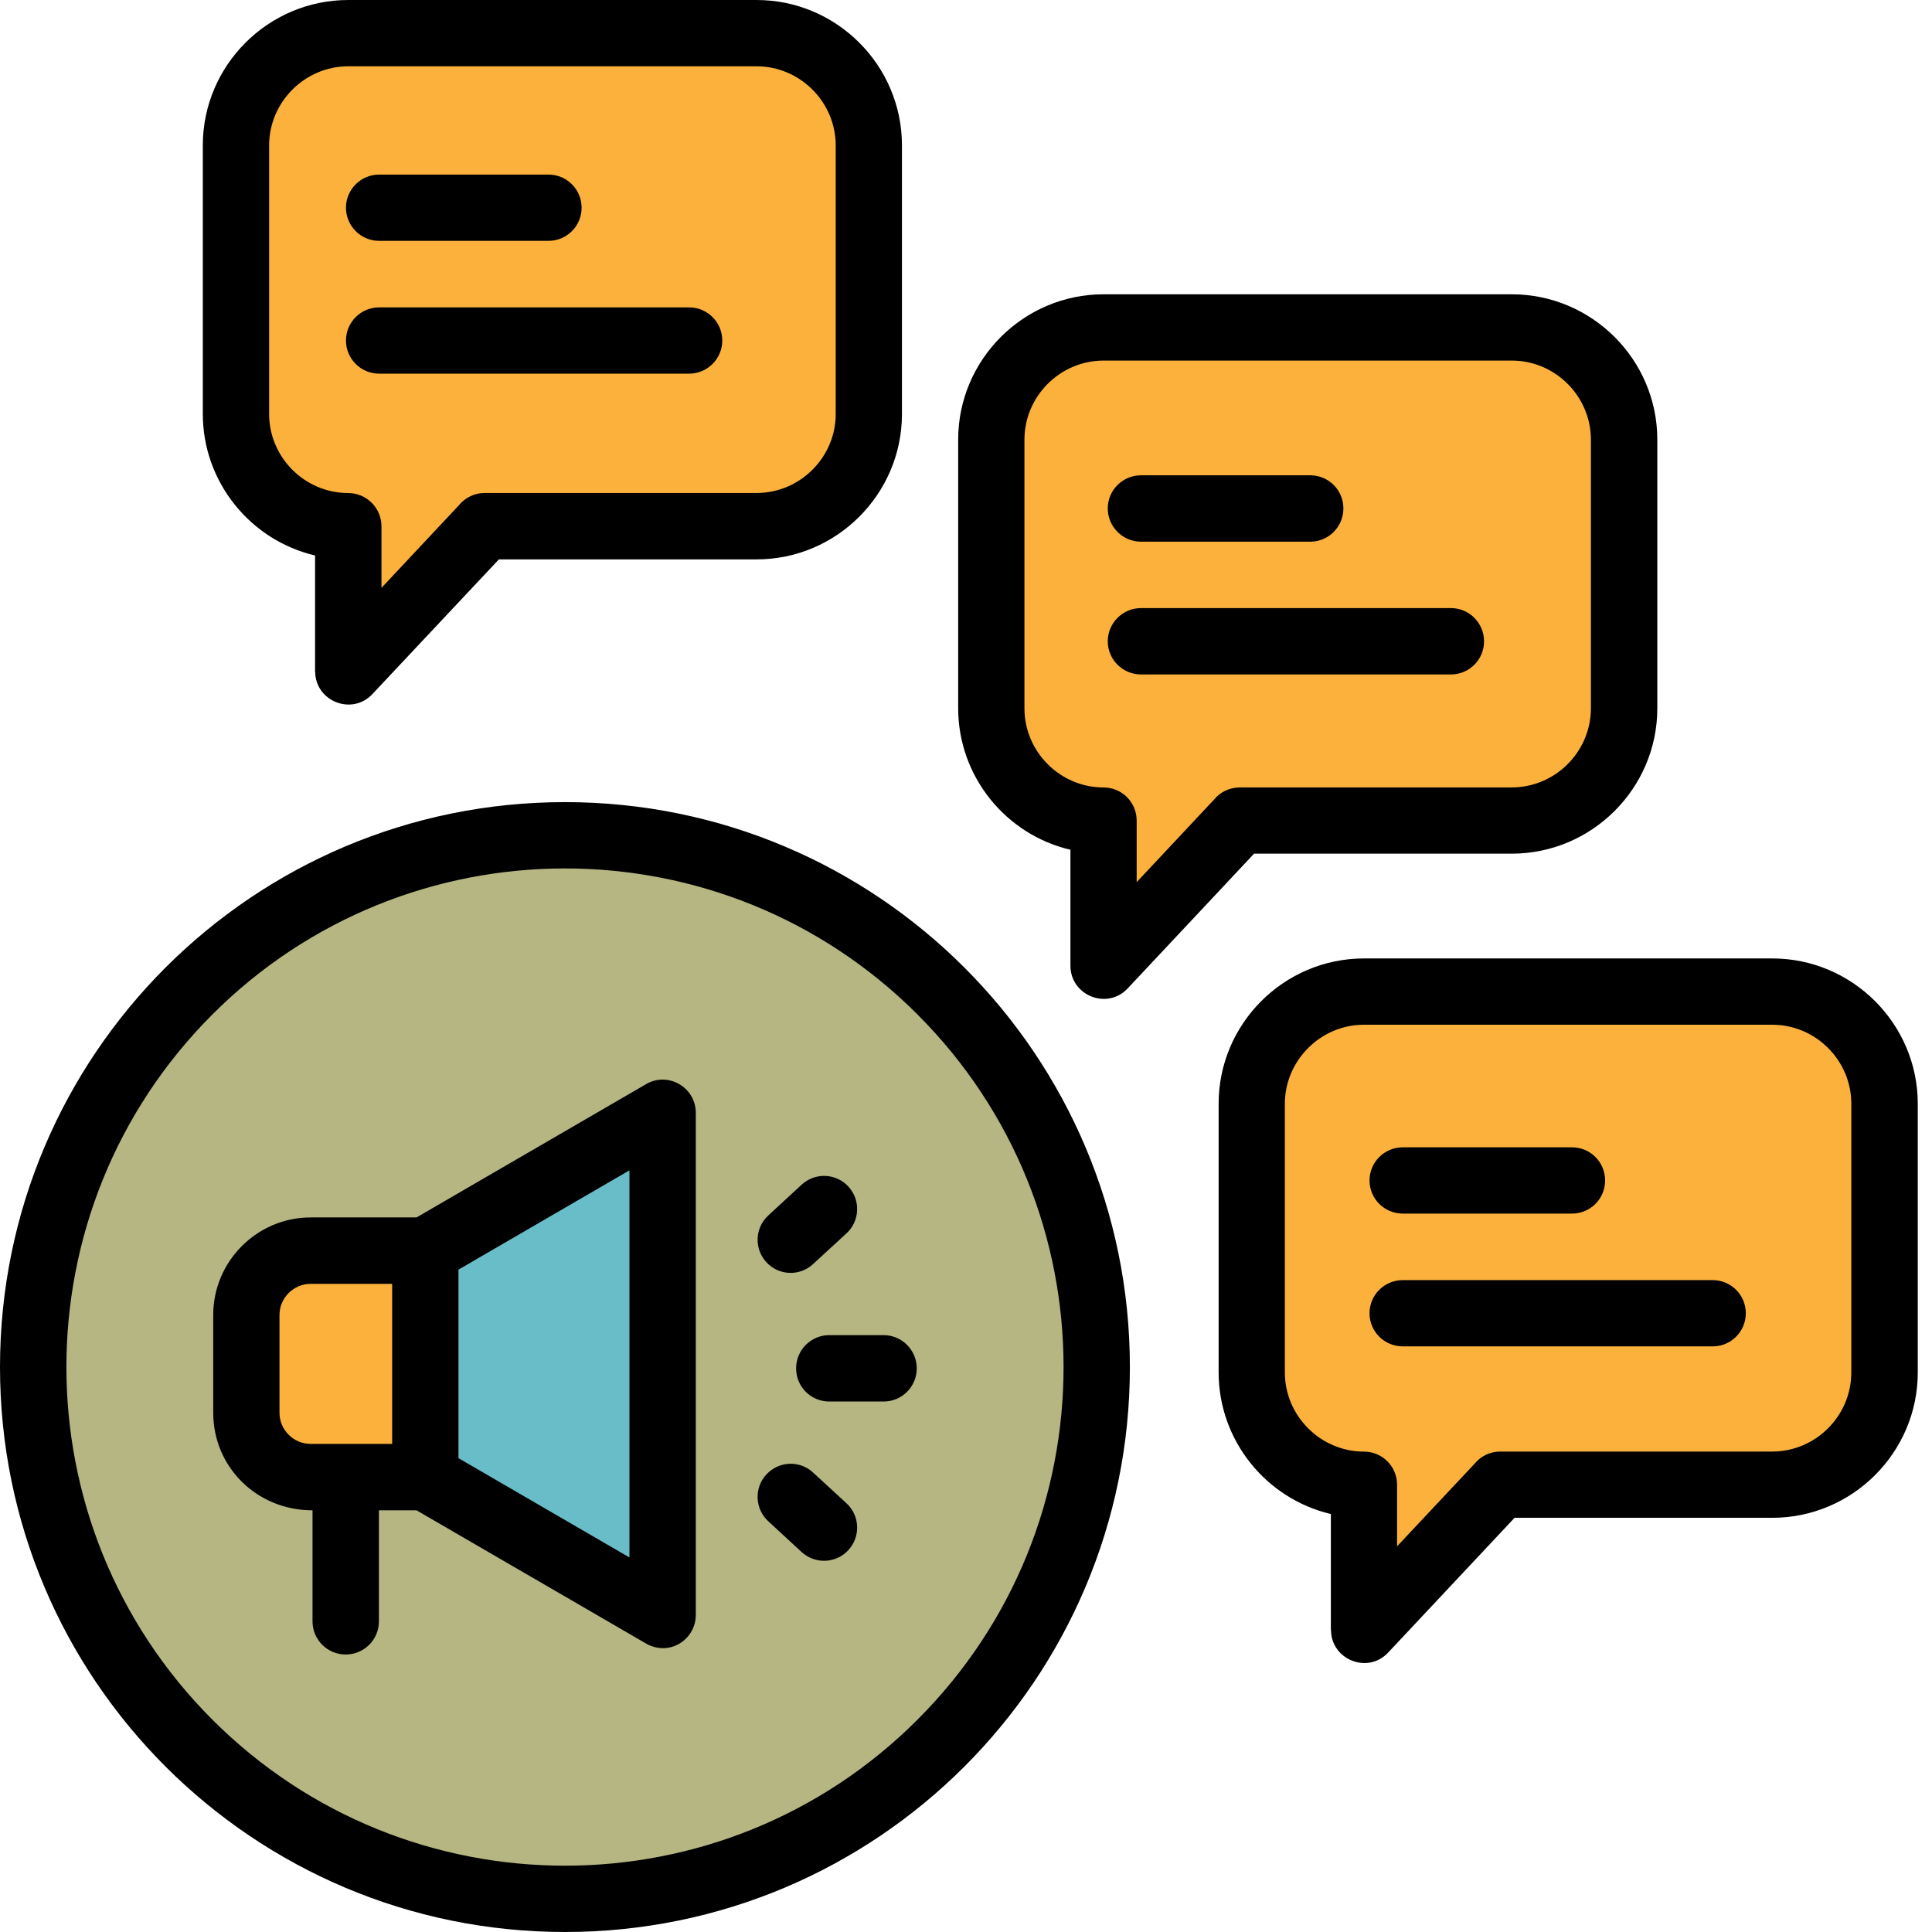 <svg width="80" height="80" viewBox="0 0 80 80" fill="none" xmlns="http://www.w3.org/2000/svg">
<path fill-rule="evenodd" clip-rule="evenodd" d="M23.393 34.586C35.554 34.586 45.414 44.446 45.414 56.607C45.414 68.769 35.554 78.628 23.393 78.628C11.231 78.628 1.377 68.769 1.377 56.607C1.377 44.446 11.231 34.586 23.393 34.586Z" fill="#B5B682"/>
<path fill-rule="evenodd" clip-rule="evenodd" d="M17.611 51.784L27.436 46.076V56.475V66.875L17.611 61.167V51.784Z" fill="#68BDC8"/>
<path fill-rule="evenodd" clip-rule="evenodd" d="M12.862 51.785H17.612V61.167H12.862C11.398 61.167 10.199 59.966 10.199 58.501V54.453C10.199 52.987 11.396 51.785 12.862 51.785Z" fill="#FBB13C"/>
<path fill-rule="evenodd" clip-rule="evenodd" d="M45.696 13.56H62.603C65.163 13.56 67.251 15.652 67.251 18.207V29.332C67.251 31.886 65.163 33.979 62.603 33.979H51.343L45.698 39.995V33.979C43.144 33.979 41.051 31.886 41.051 29.332V18.207C41.049 15.652 43.142 13.56 45.696 13.56Z" fill="#FBB13C"/>
<path fill-rule="evenodd" clip-rule="evenodd" d="M14.419 1.373H31.329C33.884 1.373 35.976 3.466 35.976 6.02V17.145C35.976 19.7 33.884 21.792 31.329 21.792H20.064L14.419 27.808V21.792C11.864 21.792 9.771 19.7 9.771 17.145V6.02C9.771 3.466 11.864 1.373 14.419 1.373Z" fill="#FBB13C"/>
<path fill-rule="evenodd" clip-rule="evenodd" d="M56.48 41.058H73.386C75.946 41.058 78.034 43.151 78.034 45.706V56.83C78.034 59.385 75.946 61.478 73.386 61.478H62.126L56.481 67.493V61.478C53.927 61.478 51.834 59.385 51.834 56.83V45.706C51.832 43.151 53.923 41.058 56.48 41.058Z" fill="#FBB13C"/>
<path d="M58.085 55.751C57.327 55.751 56.709 55.138 56.709 54.379C56.709 53.62 57.327 53.007 58.085 53.007H70.918C71.677 53.007 72.29 53.62 72.29 54.379C72.29 55.138 71.677 55.751 70.918 55.751H58.085ZM58.085 50.252C57.327 50.252 56.709 49.639 56.709 48.88C56.709 48.121 57.327 47.508 58.085 47.508H65.093C65.852 47.508 66.465 48.121 66.465 48.88C66.465 49.639 65.852 50.252 65.093 50.252H58.085ZM47.247 27.928C46.489 27.928 45.87 27.311 45.87 26.557C45.87 25.798 46.489 25.18 47.247 25.18H60.08C60.839 25.18 61.452 25.798 61.452 26.557C61.452 27.311 60.839 27.928 60.08 27.928H47.247ZM47.247 22.43C46.489 22.43 45.87 21.812 45.87 21.053C45.87 20.294 46.489 19.681 47.247 19.681H54.255C55.014 19.681 55.627 20.294 55.627 21.053C55.627 21.812 55.014 22.43 54.255 22.43H47.247ZM15.698 15.472C14.944 15.472 14.326 14.859 14.326 14.1C14.326 13.341 14.944 12.728 15.698 12.728H28.536C29.29 12.728 29.908 13.341 29.908 14.1C29.908 14.859 29.29 15.472 28.536 15.472H15.698ZM15.698 9.973C14.944 9.973 14.326 9.36 14.326 8.601C14.326 7.842 14.944 7.229 15.698 7.229H22.711C23.47 7.229 24.083 7.842 24.083 8.601C24.083 9.36 23.47 9.973 22.711 9.973H15.698ZM56.48 39.687H73.387C76.7 39.687 79.411 42.392 79.411 45.706V56.83C79.411 60.144 76.7 62.849 73.387 62.849H62.715L57.479 68.431C56.633 69.335 55.114 68.722 55.114 67.492H55.108V62.693C52.427 62.06 50.461 59.648 50.461 56.829V45.704C50.459 42.392 53.165 39.687 56.48 39.687ZM73.385 42.432H56.478C54.683 42.432 53.203 43.912 53.203 45.707V56.832C53.203 58.628 54.683 60.108 56.478 60.108C57.237 60.108 57.85 60.721 57.85 61.479V64.029L61.062 60.607C61.311 60.3 61.696 60.106 62.123 60.106H73.384C75.184 60.106 76.659 58.626 76.659 56.83V45.706C76.661 43.91 75.186 42.432 73.385 42.432ZM14.419 0H31.329C34.643 0 37.348 2.706 37.348 6.019V17.144C37.348 20.457 34.643 23.163 31.329 23.163H20.658L15.417 28.744C14.57 29.644 13.051 29.036 13.051 27.805H13.046V23.001C10.364 22.373 8.398 19.956 8.398 17.142V6.017C8.398 2.707 11.104 0 14.419 0ZM31.329 2.745H14.419C12.623 2.745 11.144 4.225 11.144 6.021V17.145C11.144 18.941 12.623 20.416 14.419 20.416C15.178 20.416 15.796 21.034 15.796 21.793V24.342L19.003 20.921C19.255 20.613 19.637 20.414 20.064 20.414H31.329C33.125 20.414 34.605 18.939 34.605 17.144V6.019C34.605 4.225 33.125 2.745 31.329 2.745ZM45.695 12.186H62.602C65.916 12.186 68.626 14.891 68.626 18.205V29.329C68.626 32.643 65.916 35.348 62.602 35.348H51.929L46.693 40.93C45.841 41.834 44.327 41.221 44.324 39.991V35.187C41.642 34.559 39.676 32.145 39.676 29.328V18.203C39.676 14.891 42.382 12.186 45.695 12.186ZM62.602 14.931H45.695C43.895 14.931 42.42 16.411 42.42 18.206V29.331C42.42 31.127 43.895 32.607 45.695 32.607C46.454 32.607 47.067 33.22 47.067 33.978V36.528L50.274 33.106C50.526 32.799 50.911 32.605 51.34 32.605H62.6C64.401 32.605 65.876 31.125 65.876 29.329V18.205C65.876 16.411 64.401 14.931 62.602 14.931ZM15.69 62.539V67.138C15.69 67.897 15.072 68.51 14.313 68.51C13.559 68.51 12.941 67.897 12.941 67.138V62.539C10.62 62.539 8.829 60.733 8.829 58.499V54.451C8.829 52.228 10.644 50.411 12.864 50.411H17.248L26.753 44.892C27.673 44.356 28.811 45.033 28.811 46.075V66.875C28.811 67.897 27.686 68.652 26.67 68.008L17.248 62.539H15.69ZM34.337 58.034C33.578 58.034 32.965 57.421 32.965 56.662C32.965 55.903 33.578 55.285 34.337 55.285H36.59C37.343 55.285 37.961 55.903 37.961 56.662C37.961 57.421 37.343 58.034 36.59 58.034H34.337ZM33.666 52.344C33.111 52.859 32.245 52.822 31.735 52.267C31.22 51.708 31.257 50.841 31.812 50.331L33.194 49.055C33.754 48.54 34.62 48.578 35.13 49.132C35.642 49.692 35.608 50.559 35.053 51.069L33.666 52.344ZM31.812 62.992C31.257 62.477 31.218 61.61 31.735 61.055C32.246 60.496 33.111 60.461 33.666 60.973L35.053 62.249C35.608 62.76 35.642 63.63 35.13 64.185C34.619 64.745 33.754 64.779 33.194 64.267L31.812 62.992ZM16.239 53.162H12.862C12.156 53.162 11.573 53.745 11.573 54.451V58.499C11.573 59.21 12.156 59.788 12.862 59.788H16.239V53.162ZM26.064 48.461L18.984 52.573V60.379L26.064 64.491V48.461ZM23.393 33.214C36.313 33.214 46.786 43.687 46.786 56.607C46.786 69.528 36.313 80 23.393 80C10.477 80 0 69.528 0 56.607C0 43.687 10.477 33.214 23.393 33.214ZM37.992 42.008C29.934 33.944 16.857 33.944 8.793 42.008C0.735 50.072 0.735 63.143 8.793 71.207C16.857 79.27 29.934 79.27 37.992 71.207C46.056 63.143 46.056 50.072 37.992 42.008Z" fill="black"/>
</svg>
